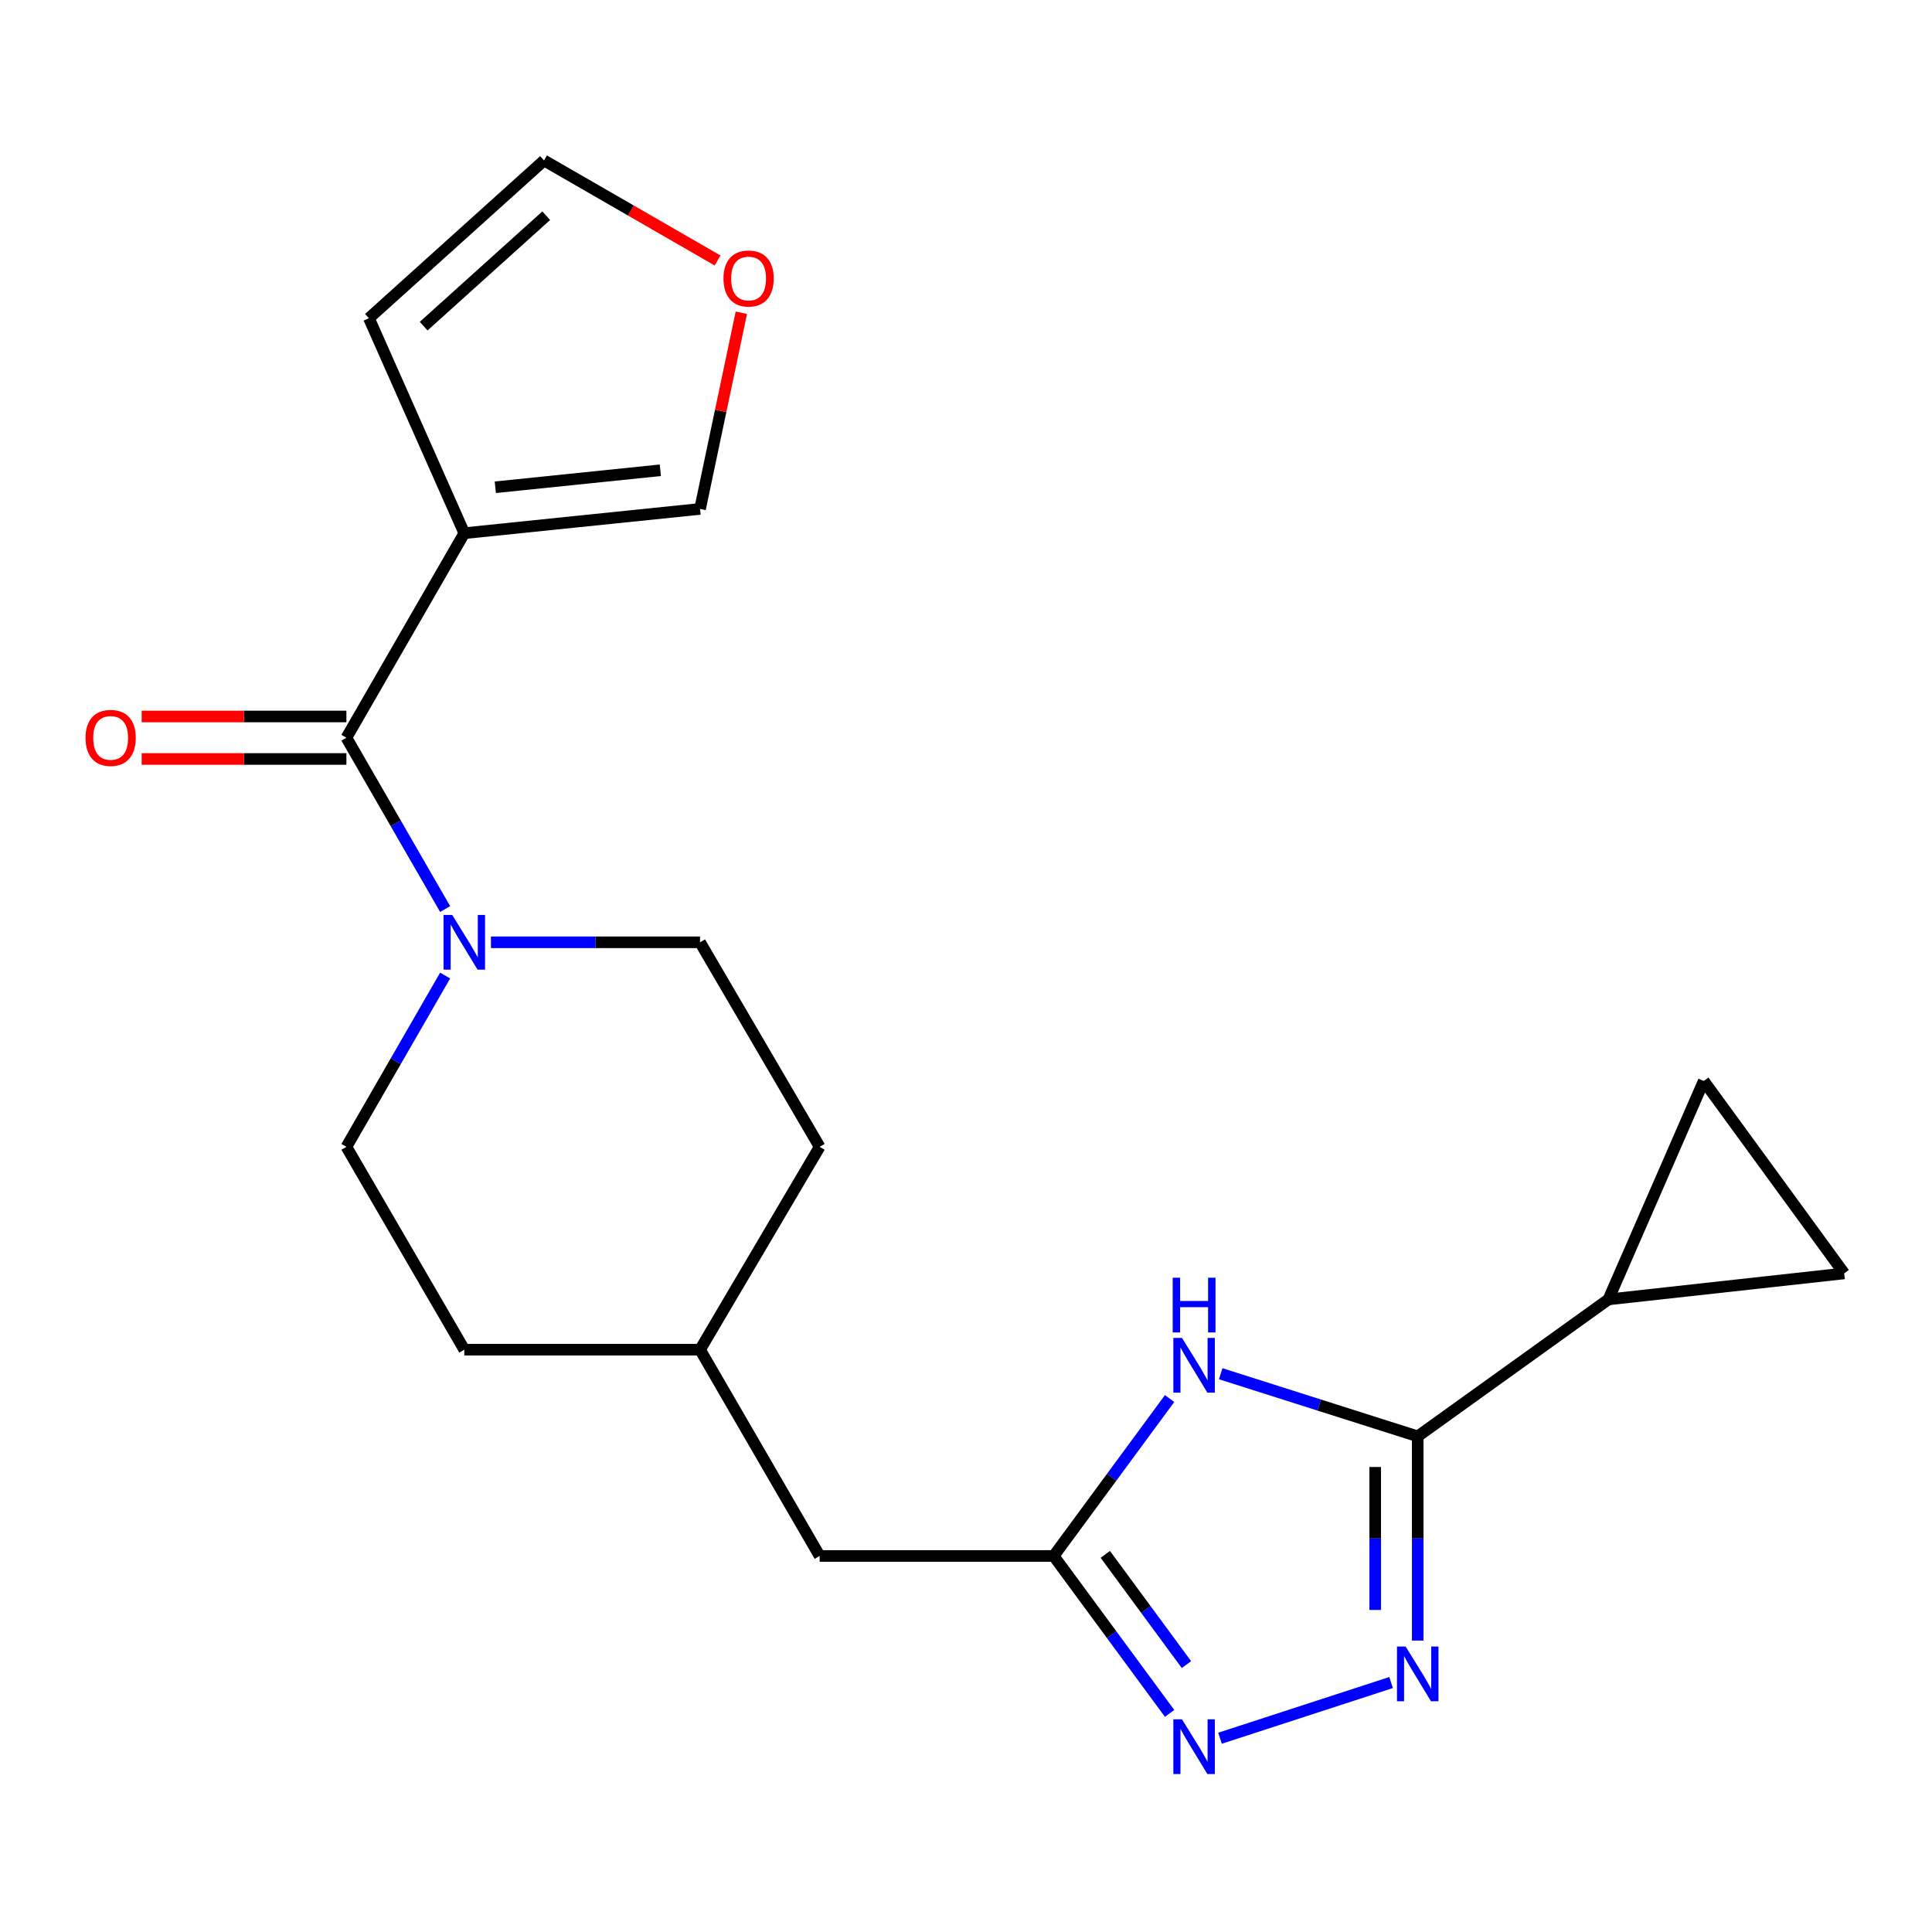 <?xml version='1.0' encoding='iso-8859-1'?>
<svg version='1.1' baseProfile='full'
              xmlns='http://www.w3.org/2000/svg'
                      xmlns:rdkit='http://www.rdkit.org/xml'
                      xmlns:xlink='http://www.w3.org/1999/xlink'
                  xml:space='preserve'
width='1000px' height='1000px' viewBox='0 0 1000 1000'>
<!-- END OF HEADER -->
<rect style='opacity:1.0;fill:#FFFFFF;stroke:none' width='1000' height='1000' x='0' y='0'> </rect>
<path class='bond-0' d='M 733.808,743.456 L 733.808,796.306' style='fill:none;fill-rule:evenodd;stroke:#000000;stroke-width:6px;stroke-linecap:butt;stroke-linejoin:miter;stroke-opacity:1' />
<path class='bond-0' d='M 733.808,796.306 L 733.808,849.157' style='fill:none;fill-rule:evenodd;stroke:#0000FF;stroke-width:6px;stroke-linecap:butt;stroke-linejoin:miter;stroke-opacity:1' />
<path class='bond-0' d='M 711.806,759.311 L 711.806,796.306' style='fill:none;fill-rule:evenodd;stroke:#000000;stroke-width:6px;stroke-linecap:butt;stroke-linejoin:miter;stroke-opacity:1' />
<path class='bond-0' d='M 711.806,796.306 L 711.806,833.302' style='fill:none;fill-rule:evenodd;stroke:#0000FF;stroke-width:6px;stroke-linecap:butt;stroke-linejoin:miter;stroke-opacity:1' />
<path class='bond-1' d='M 733.808,743.456 L 682.823,727.248' style='fill:none;fill-rule:evenodd;stroke:#000000;stroke-width:6px;stroke-linecap:butt;stroke-linejoin:miter;stroke-opacity:1' />
<path class='bond-1' d='M 682.823,727.248 L 631.838,711.041' style='fill:none;fill-rule:evenodd;stroke:#0000FF;stroke-width:6px;stroke-linecap:butt;stroke-linejoin:miter;stroke-opacity:1' />
<path class='bond-2' d='M 733.808,743.456 L 832.515,672.57' style='fill:none;fill-rule:evenodd;stroke:#000000;stroke-width:6px;stroke-linecap:butt;stroke-linejoin:miter;stroke-opacity:1' />
<path class='bond-3' d='M 720.025,870.878 L 631.482,899.706' style='fill:none;fill-rule:evenodd;stroke:#0000FF;stroke-width:6px;stroke-linecap:butt;stroke-linejoin:miter;stroke-opacity:1' />
<path class='bond-4' d='M 605.38,723.886 L 575.386,764.628' style='fill:none;fill-rule:evenodd;stroke:#0000FF;stroke-width:6px;stroke-linecap:butt;stroke-linejoin:miter;stroke-opacity:1' />
<path class='bond-4' d='M 575.386,764.628 L 545.391,805.369' style='fill:none;fill-rule:evenodd;stroke:#000000;stroke-width:6px;stroke-linecap:butt;stroke-linejoin:miter;stroke-opacity:1' />
<path class='bond-5' d='M 179.301,381.852 L 204.851,426.185' style='fill:none;fill-rule:evenodd;stroke:#000000;stroke-width:6px;stroke-linecap:butt;stroke-linejoin:miter;stroke-opacity:1' />
<path class='bond-5' d='M 204.851,426.185 L 230.401,470.519' style='fill:none;fill-rule:evenodd;stroke:#0000FF;stroke-width:6px;stroke-linecap:butt;stroke-linejoin:miter;stroke-opacity:1' />
<path class='bond-6' d='M 179.301,381.852 L 240.322,275.981' style='fill:none;fill-rule:evenodd;stroke:#000000;stroke-width:6px;stroke-linecap:butt;stroke-linejoin:miter;stroke-opacity:1' />
<path class='bond-7' d='M 179.301,370.85 L 126.311,370.85' style='fill:none;fill-rule:evenodd;stroke:#000000;stroke-width:6px;stroke-linecap:butt;stroke-linejoin:miter;stroke-opacity:1' />
<path class='bond-7' d='M 126.311,370.85 L 73.322,370.85' style='fill:none;fill-rule:evenodd;stroke:#FF0000;stroke-width:6px;stroke-linecap:butt;stroke-linejoin:miter;stroke-opacity:1' />
<path class='bond-7' d='M 179.301,392.853 L 126.311,392.853' style='fill:none;fill-rule:evenodd;stroke:#000000;stroke-width:6px;stroke-linecap:butt;stroke-linejoin:miter;stroke-opacity:1' />
<path class='bond-7' d='M 126.311,392.853 L 73.322,392.853' style='fill:none;fill-rule:evenodd;stroke:#FF0000;stroke-width:6px;stroke-linecap:butt;stroke-linejoin:miter;stroke-opacity:1' />
<path class='bond-8' d='M 240.322,275.981 L 362.34,263.415' style='fill:none;fill-rule:evenodd;stroke:#000000;stroke-width:6px;stroke-linecap:butt;stroke-linejoin:miter;stroke-opacity:1' />
<path class='bond-8' d='M 256.371,252.209 L 341.783,243.413' style='fill:none;fill-rule:evenodd;stroke:#000000;stroke-width:6px;stroke-linecap:butt;stroke-linejoin:miter;stroke-opacity:1' />
<path class='bond-9' d='M 240.322,275.981 L 190.962,164.72' style='fill:none;fill-rule:evenodd;stroke:#000000;stroke-width:6px;stroke-linecap:butt;stroke-linejoin:miter;stroke-opacity:1' />
<path class='bond-10' d='M 605.38,886.852 L 575.386,846.11' style='fill:none;fill-rule:evenodd;stroke:#0000FF;stroke-width:6px;stroke-linecap:butt;stroke-linejoin:miter;stroke-opacity:1' />
<path class='bond-10' d='M 575.386,846.11 L 545.391,805.369' style='fill:none;fill-rule:evenodd;stroke:#000000;stroke-width:6px;stroke-linecap:butt;stroke-linejoin:miter;stroke-opacity:1' />
<path class='bond-10' d='M 614.101,861.584 L 593.104,833.065' style='fill:none;fill-rule:evenodd;stroke:#0000FF;stroke-width:6px;stroke-linecap:butt;stroke-linejoin:miter;stroke-opacity:1' />
<path class='bond-10' d='M 593.104,833.065 L 572.108,804.546' style='fill:none;fill-rule:evenodd;stroke:#000000;stroke-width:6px;stroke-linecap:butt;stroke-linejoin:miter;stroke-opacity:1' />
<path class='bond-11' d='M 545.391,805.369 L 424.253,805.369' style='fill:none;fill-rule:evenodd;stroke:#000000;stroke-width:6px;stroke-linecap:butt;stroke-linejoin:miter;stroke-opacity:1' />
<path class='bond-12' d='M 230.4,504.949 L 204.85,549.277' style='fill:none;fill-rule:evenodd;stroke:#0000FF;stroke-width:6px;stroke-linecap:butt;stroke-linejoin:miter;stroke-opacity:1' />
<path class='bond-12' d='M 204.85,549.277 L 179.301,593.604' style='fill:none;fill-rule:evenodd;stroke:#000000;stroke-width:6px;stroke-linecap:butt;stroke-linejoin:miter;stroke-opacity:1' />
<path class='bond-13' d='M 254.112,487.734 L 308.226,487.734' style='fill:none;fill-rule:evenodd;stroke:#0000FF;stroke-width:6px;stroke-linecap:butt;stroke-linejoin:miter;stroke-opacity:1' />
<path class='bond-13' d='M 308.226,487.734 L 362.34,487.734' style='fill:none;fill-rule:evenodd;stroke:#000000;stroke-width:6px;stroke-linecap:butt;stroke-linejoin:miter;stroke-opacity:1' />
<path class='bond-14' d='M 832.515,672.57 L 881.863,559.512' style='fill:none;fill-rule:evenodd;stroke:#000000;stroke-width:6px;stroke-linecap:butt;stroke-linejoin:miter;stroke-opacity:1' />
<path class='bond-15' d='M 832.515,672.57 L 954.545,659.111' style='fill:none;fill-rule:evenodd;stroke:#000000;stroke-width:6px;stroke-linecap:butt;stroke-linejoin:miter;stroke-opacity:1' />
<path class='bond-16' d='M 881.863,559.512 L 954.545,659.111' style='fill:none;fill-rule:evenodd;stroke:#000000;stroke-width:6px;stroke-linecap:butt;stroke-linejoin:miter;stroke-opacity:1' />
<path class='bond-17' d='M 362.34,263.415 L 373.031,212.649' style='fill:none;fill-rule:evenodd;stroke:#000000;stroke-width:6px;stroke-linecap:butt;stroke-linejoin:miter;stroke-opacity:1' />
<path class='bond-17' d='M 373.031,212.649 L 383.721,161.883' style='fill:none;fill-rule:evenodd;stroke:#FF0000;stroke-width:6px;stroke-linecap:butt;stroke-linejoin:miter;stroke-opacity:1' />
<path class='bond-18' d='M 190.962,164.72 L 281.589,83.053' style='fill:none;fill-rule:evenodd;stroke:#000000;stroke-width:6px;stroke-linecap:butt;stroke-linejoin:miter;stroke-opacity:1' />
<path class='bond-18' d='M 219.286,168.816 L 282.725,111.649' style='fill:none;fill-rule:evenodd;stroke:#000000;stroke-width:6px;stroke-linecap:butt;stroke-linejoin:miter;stroke-opacity:1' />
<path class='bond-19' d='M 371.417,134.822 L 326.503,108.938' style='fill:none;fill-rule:evenodd;stroke:#FF0000;stroke-width:6px;stroke-linecap:butt;stroke-linejoin:miter;stroke-opacity:1' />
<path class='bond-19' d='M 326.503,108.938 L 281.589,83.053' style='fill:none;fill-rule:evenodd;stroke:#000000;stroke-width:6px;stroke-linecap:butt;stroke-linejoin:miter;stroke-opacity:1' />
<path class='bond-20' d='M 179.301,593.604 L 240.322,698.594' style='fill:none;fill-rule:evenodd;stroke:#000000;stroke-width:6px;stroke-linecap:butt;stroke-linejoin:miter;stroke-opacity:1' />
<path class='bond-21' d='M 362.34,487.734 L 424.253,593.604' style='fill:none;fill-rule:evenodd;stroke:#000000;stroke-width:6px;stroke-linecap:butt;stroke-linejoin:miter;stroke-opacity:1' />
<path class='bond-22' d='M 424.253,805.369 L 362.34,698.594' style='fill:none;fill-rule:evenodd;stroke:#000000;stroke-width:6px;stroke-linecap:butt;stroke-linejoin:miter;stroke-opacity:1' />
<path class='bond-23' d='M 424.253,593.604 L 362.34,698.594' style='fill:none;fill-rule:evenodd;stroke:#000000;stroke-width:6px;stroke-linecap:butt;stroke-linejoin:miter;stroke-opacity:1' />
<path class='bond-24' d='M 240.322,698.594 L 362.34,698.594' style='fill:none;fill-rule:evenodd;stroke:#000000;stroke-width:6px;stroke-linecap:butt;stroke-linejoin:miter;stroke-opacity:1' />
<path  class='atom-1' d='M 727.548 852.23
L 736.828 867.23
Q 737.748 868.71, 739.228 871.39
Q 740.708 874.07, 740.788 874.23
L 740.788 852.23
L 744.548 852.23
L 744.548 880.55
L 740.668 880.55
L 730.708 864.15
Q 729.548 862.23, 728.308 860.03
Q 727.108 857.83, 726.748 857.15
L 726.748 880.55
L 723.068 880.55
L 723.068 852.23
L 727.548 852.23
' fill='#0000FF'/>
<path  class='atom-2' d='M 611.801 692.502
L 621.081 707.502
Q 622.001 708.982, 623.481 711.662
Q 624.961 714.342, 625.041 714.502
L 625.041 692.502
L 628.801 692.502
L 628.801 720.822
L 624.921 720.822
L 614.961 704.422
Q 613.801 702.502, 612.561 700.302
Q 611.361 698.102, 611.001 697.422
L 611.001 720.822
L 607.321 720.822
L 607.321 692.502
L 611.801 692.502
' fill='#0000FF'/>
<path  class='atom-2' d='M 606.981 661.35
L 610.821 661.35
L 610.821 673.39
L 625.301 673.39
L 625.301 661.35
L 629.141 661.35
L 629.141 689.67
L 625.301 689.67
L 625.301 676.59
L 610.821 676.59
L 610.821 689.67
L 606.981 689.67
L 606.981 661.35
' fill='#0000FF'/>
<path  class='atom-5' d='M 611.801 889.916
L 621.081 904.916
Q 622.001 906.396, 623.481 909.076
Q 624.961 911.756, 625.041 911.916
L 625.041 889.916
L 628.801 889.916
L 628.801 918.236
L 624.921 918.236
L 614.961 901.836
Q 613.801 899.916, 612.561 897.716
Q 611.361 895.516, 611.001 894.836
L 611.001 918.236
L 607.321 918.236
L 607.321 889.916
L 611.801 889.916
' fill='#0000FF'/>
<path  class='atom-7' d='M 234.062 473.574
L 243.342 488.574
Q 244.262 490.054, 245.742 492.734
Q 247.222 495.414, 247.302 495.574
L 247.302 473.574
L 251.062 473.574
L 251.062 501.894
L 247.182 501.894
L 237.222 485.494
Q 236.062 483.574, 234.822 481.374
Q 233.622 479.174, 233.262 478.494
L 233.262 501.894
L 229.582 501.894
L 229.582 473.574
L 234.062 473.574
' fill='#0000FF'/>
<path  class='atom-13' d='M 374.472 144.154
Q 374.472 137.354, 377.832 133.554
Q 381.192 129.754, 387.472 129.754
Q 393.752 129.754, 397.112 133.554
Q 400.472 137.354, 400.472 144.154
Q 400.472 151.034, 397.072 154.954
Q 393.672 158.834, 387.472 158.834
Q 381.232 158.834, 377.832 154.954
Q 374.472 151.074, 374.472 144.154
M 387.472 155.634
Q 391.792 155.634, 394.112 152.754
Q 396.472 149.834, 396.472 144.154
Q 396.472 138.594, 394.112 135.794
Q 391.792 132.954, 387.472 132.954
Q 383.152 132.954, 380.792 135.754
Q 378.472 138.554, 378.472 144.154
Q 378.472 149.874, 380.792 152.754
Q 383.152 155.634, 387.472 155.634
' fill='#FF0000'/>
<path  class='atom-14' d='M 44.271 381.932
Q 44.271 375.132, 47.631 371.332
Q 50.991 367.532, 57.271 367.532
Q 63.551 367.532, 66.911 371.332
Q 70.271 375.132, 70.271 381.932
Q 70.271 388.812, 66.871 392.732
Q 63.471 396.612, 57.271 396.612
Q 51.031 396.612, 47.631 392.732
Q 44.271 388.852, 44.271 381.932
M 57.271 393.412
Q 61.591 393.412, 63.911 390.532
Q 66.271 387.612, 66.271 381.932
Q 66.271 376.372, 63.911 373.572
Q 61.591 370.732, 57.271 370.732
Q 52.951 370.732, 50.591 373.532
Q 48.271 376.332, 48.271 381.932
Q 48.271 387.652, 50.591 390.532
Q 52.951 393.412, 57.271 393.412
' fill='#FF0000'/>
</svg>
